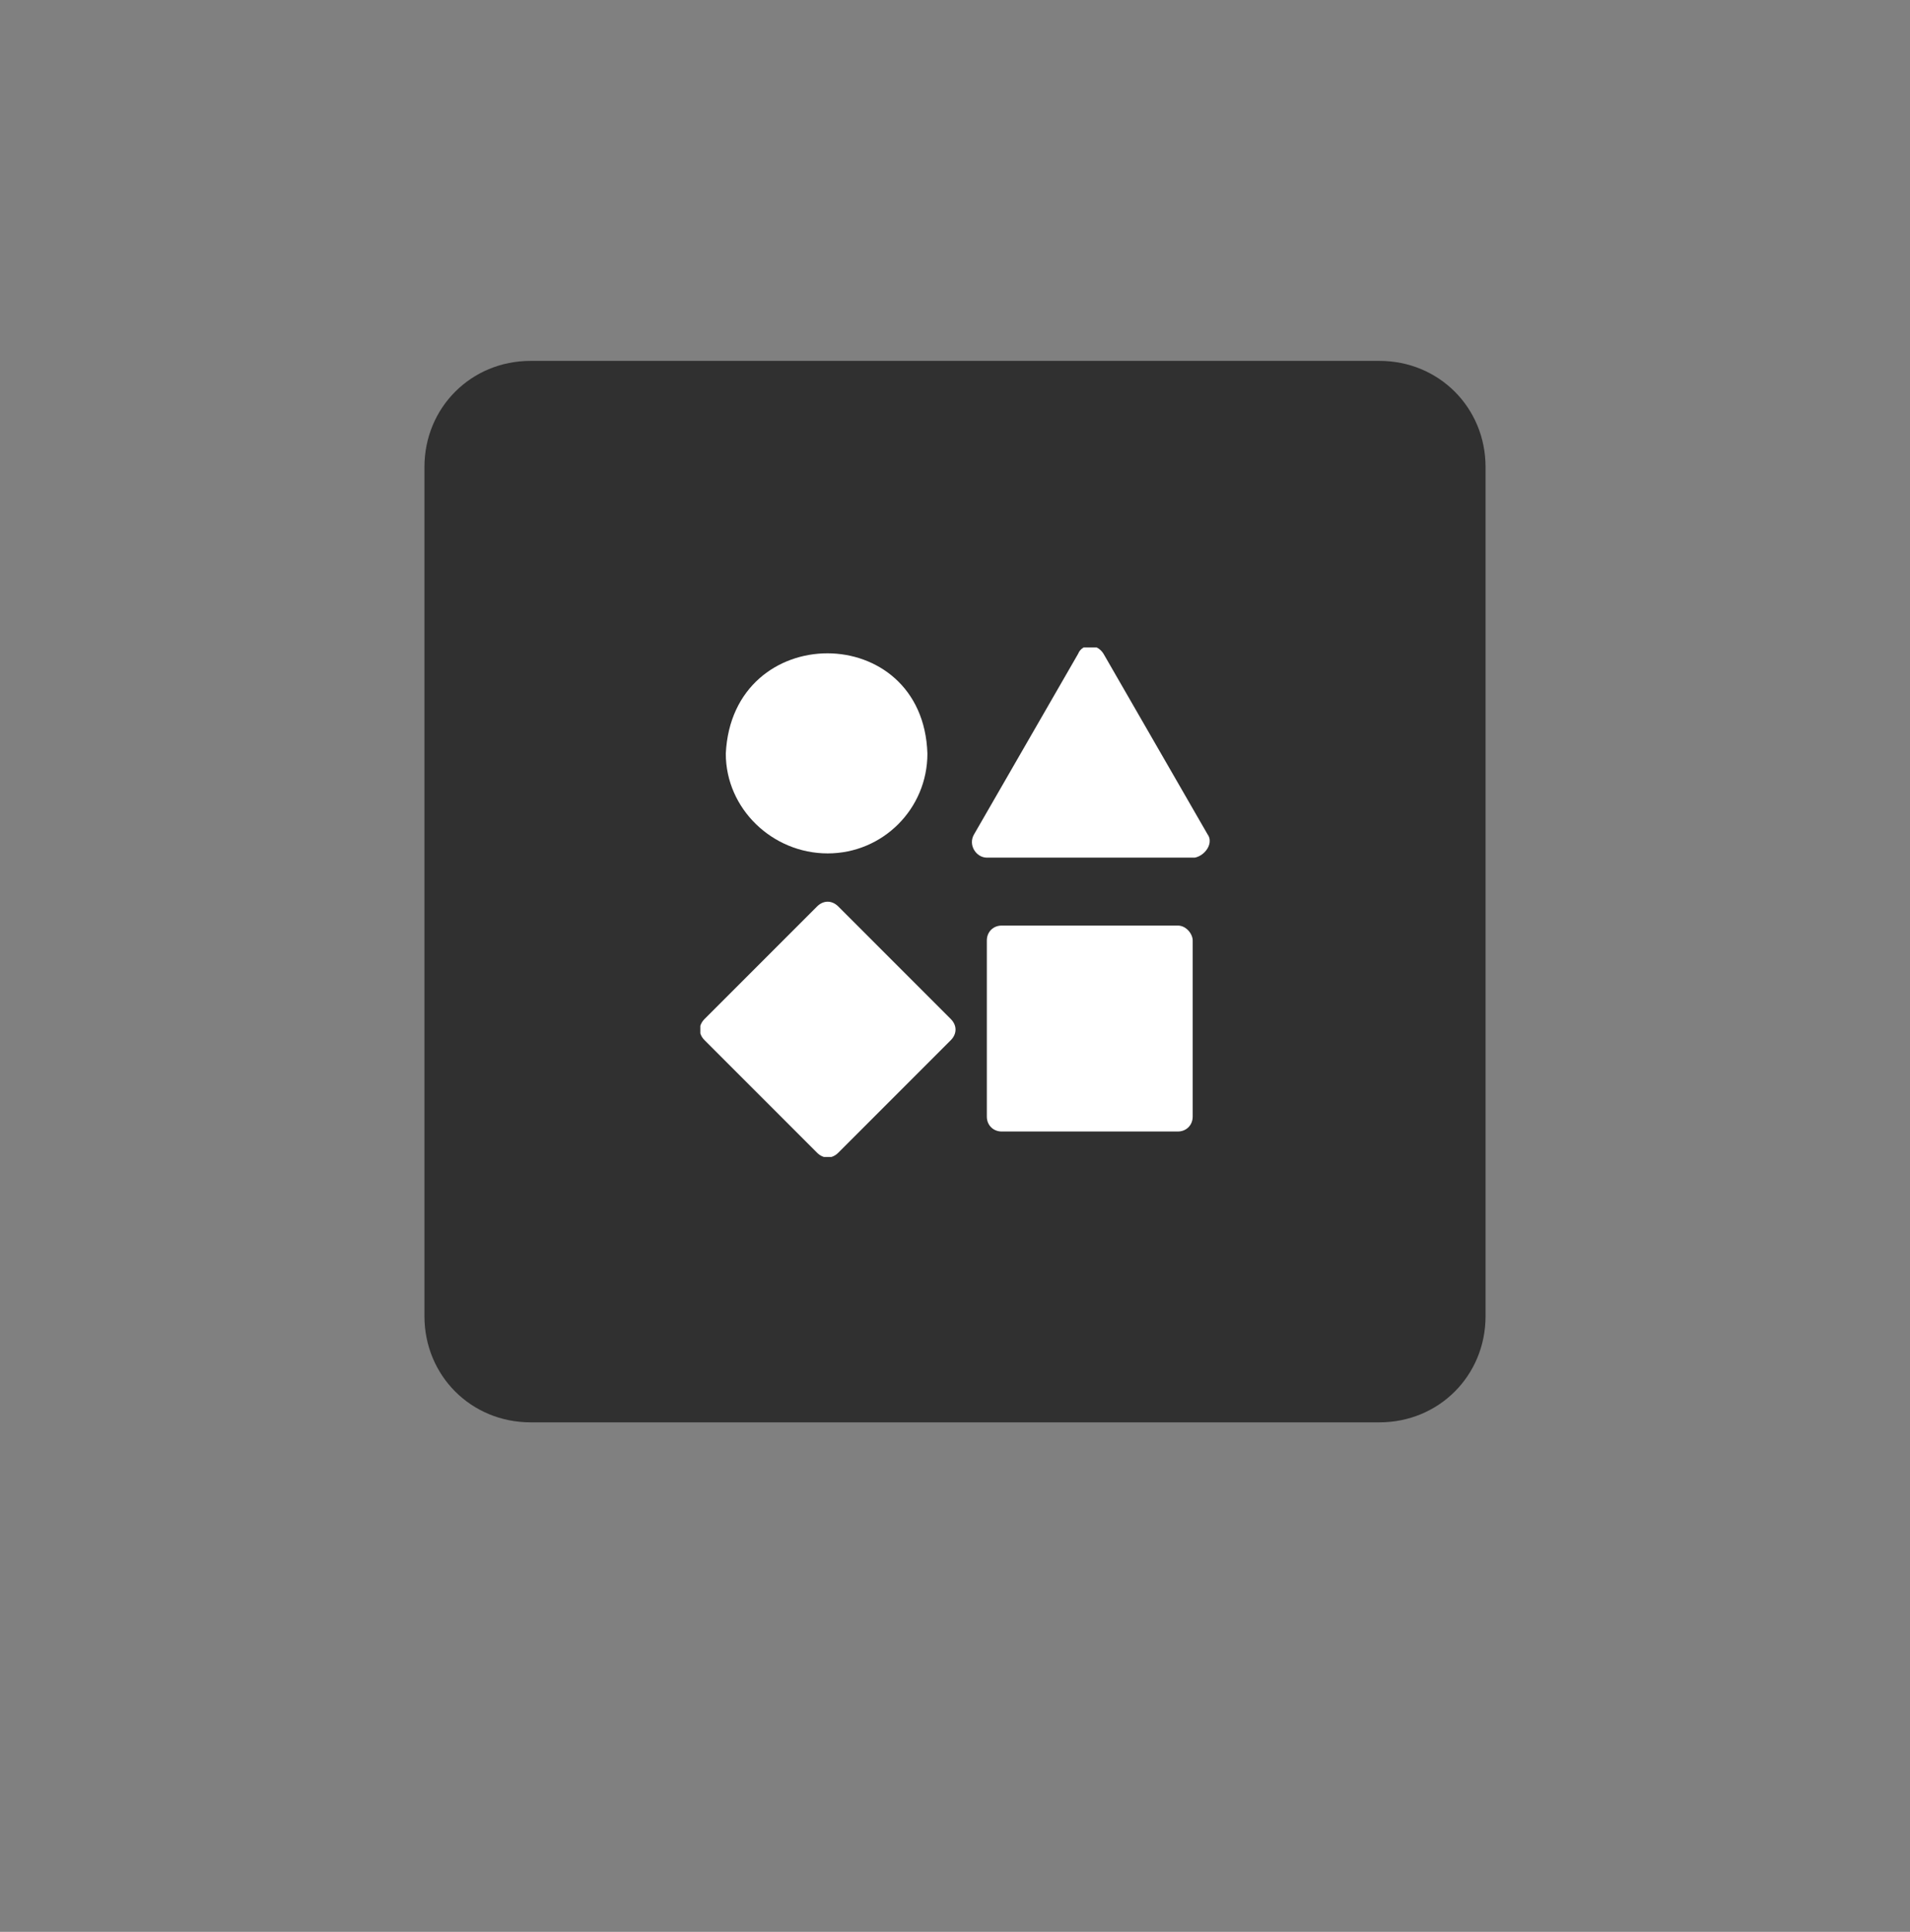 <svg xmlns="http://www.w3.org/2000/svg" xmlns:xlink="http://www.w3.org/1999/xlink" id="Layer_1" x="0px" y="0px" viewBox="0 0 90 91" style="enable-background:new 0 0 90 91;" xml:space="preserve"><rect x="0" y="0" width="90" height="91" fill="#808080" stroke="none"/><style type="text/css"> .st0{fill:#303030;} .st1{clip-path:url(#SVGID_2_);} .st2{fill:#FFFFFF;}</style><g> <path class="st0" d="M25,17h40c2.8,0,5,2.2,5,5v40c0,2.8-2.2,5-5,5H25c-2.8,0-5-2.2-5-5V22 C20,19.2,22.2,17,25,17z"></path> <g> <defs> <rect id="SVGID_1_" x="33" y="30.5" width="24" height="24"></rect> </defs> <clipPath id="SVGID_2_"> <use xlink:href="#SVGID_1_" style="overflow:visible;"></use> </clipPath> <g class="st1"> <path class="st2" d="M39,40.2c2.6,0,4.7-2.1,4.7-4.7c-0.2-6.3-9.2-6.3-9.5,0C34.2,38.1,36.4,40.2,39,40.2z"></path> <path class="st2" d="M56.9,39.3L52,30.8c-0.3-0.5-1-0.5-1.2,0l-4.9,8.5c-0.3,0.5,0.1,1.1,0.6,1.1h9.8 C56.8,40.3,57.2,39.7,56.9,39.3z"></path> <path class="st2" d="M55.5,43.6h-8.3c-0.4,0-0.7,0.3-0.7,0.7v8.3c0,0.4,0.3,0.7,0.7,0.7h8.3c0.4,0,0.7-0.3,0.7-0.7v-8.3 C56.2,44,55.9,43.6,55.5,43.6z"></path> <path class="st2" d="M39.5,42.7c-0.3-0.3-0.7-0.3-1,0L33.2,48c-0.3,0.3-0.3,0.7,0,1l5.3,5.3c0.3,0.3,0.7,0.3,1,0l5.3-5.3 c0.3-0.3,0.3-0.7,0-1L39.5,42.7z"></path> </g> </g></g></svg>
